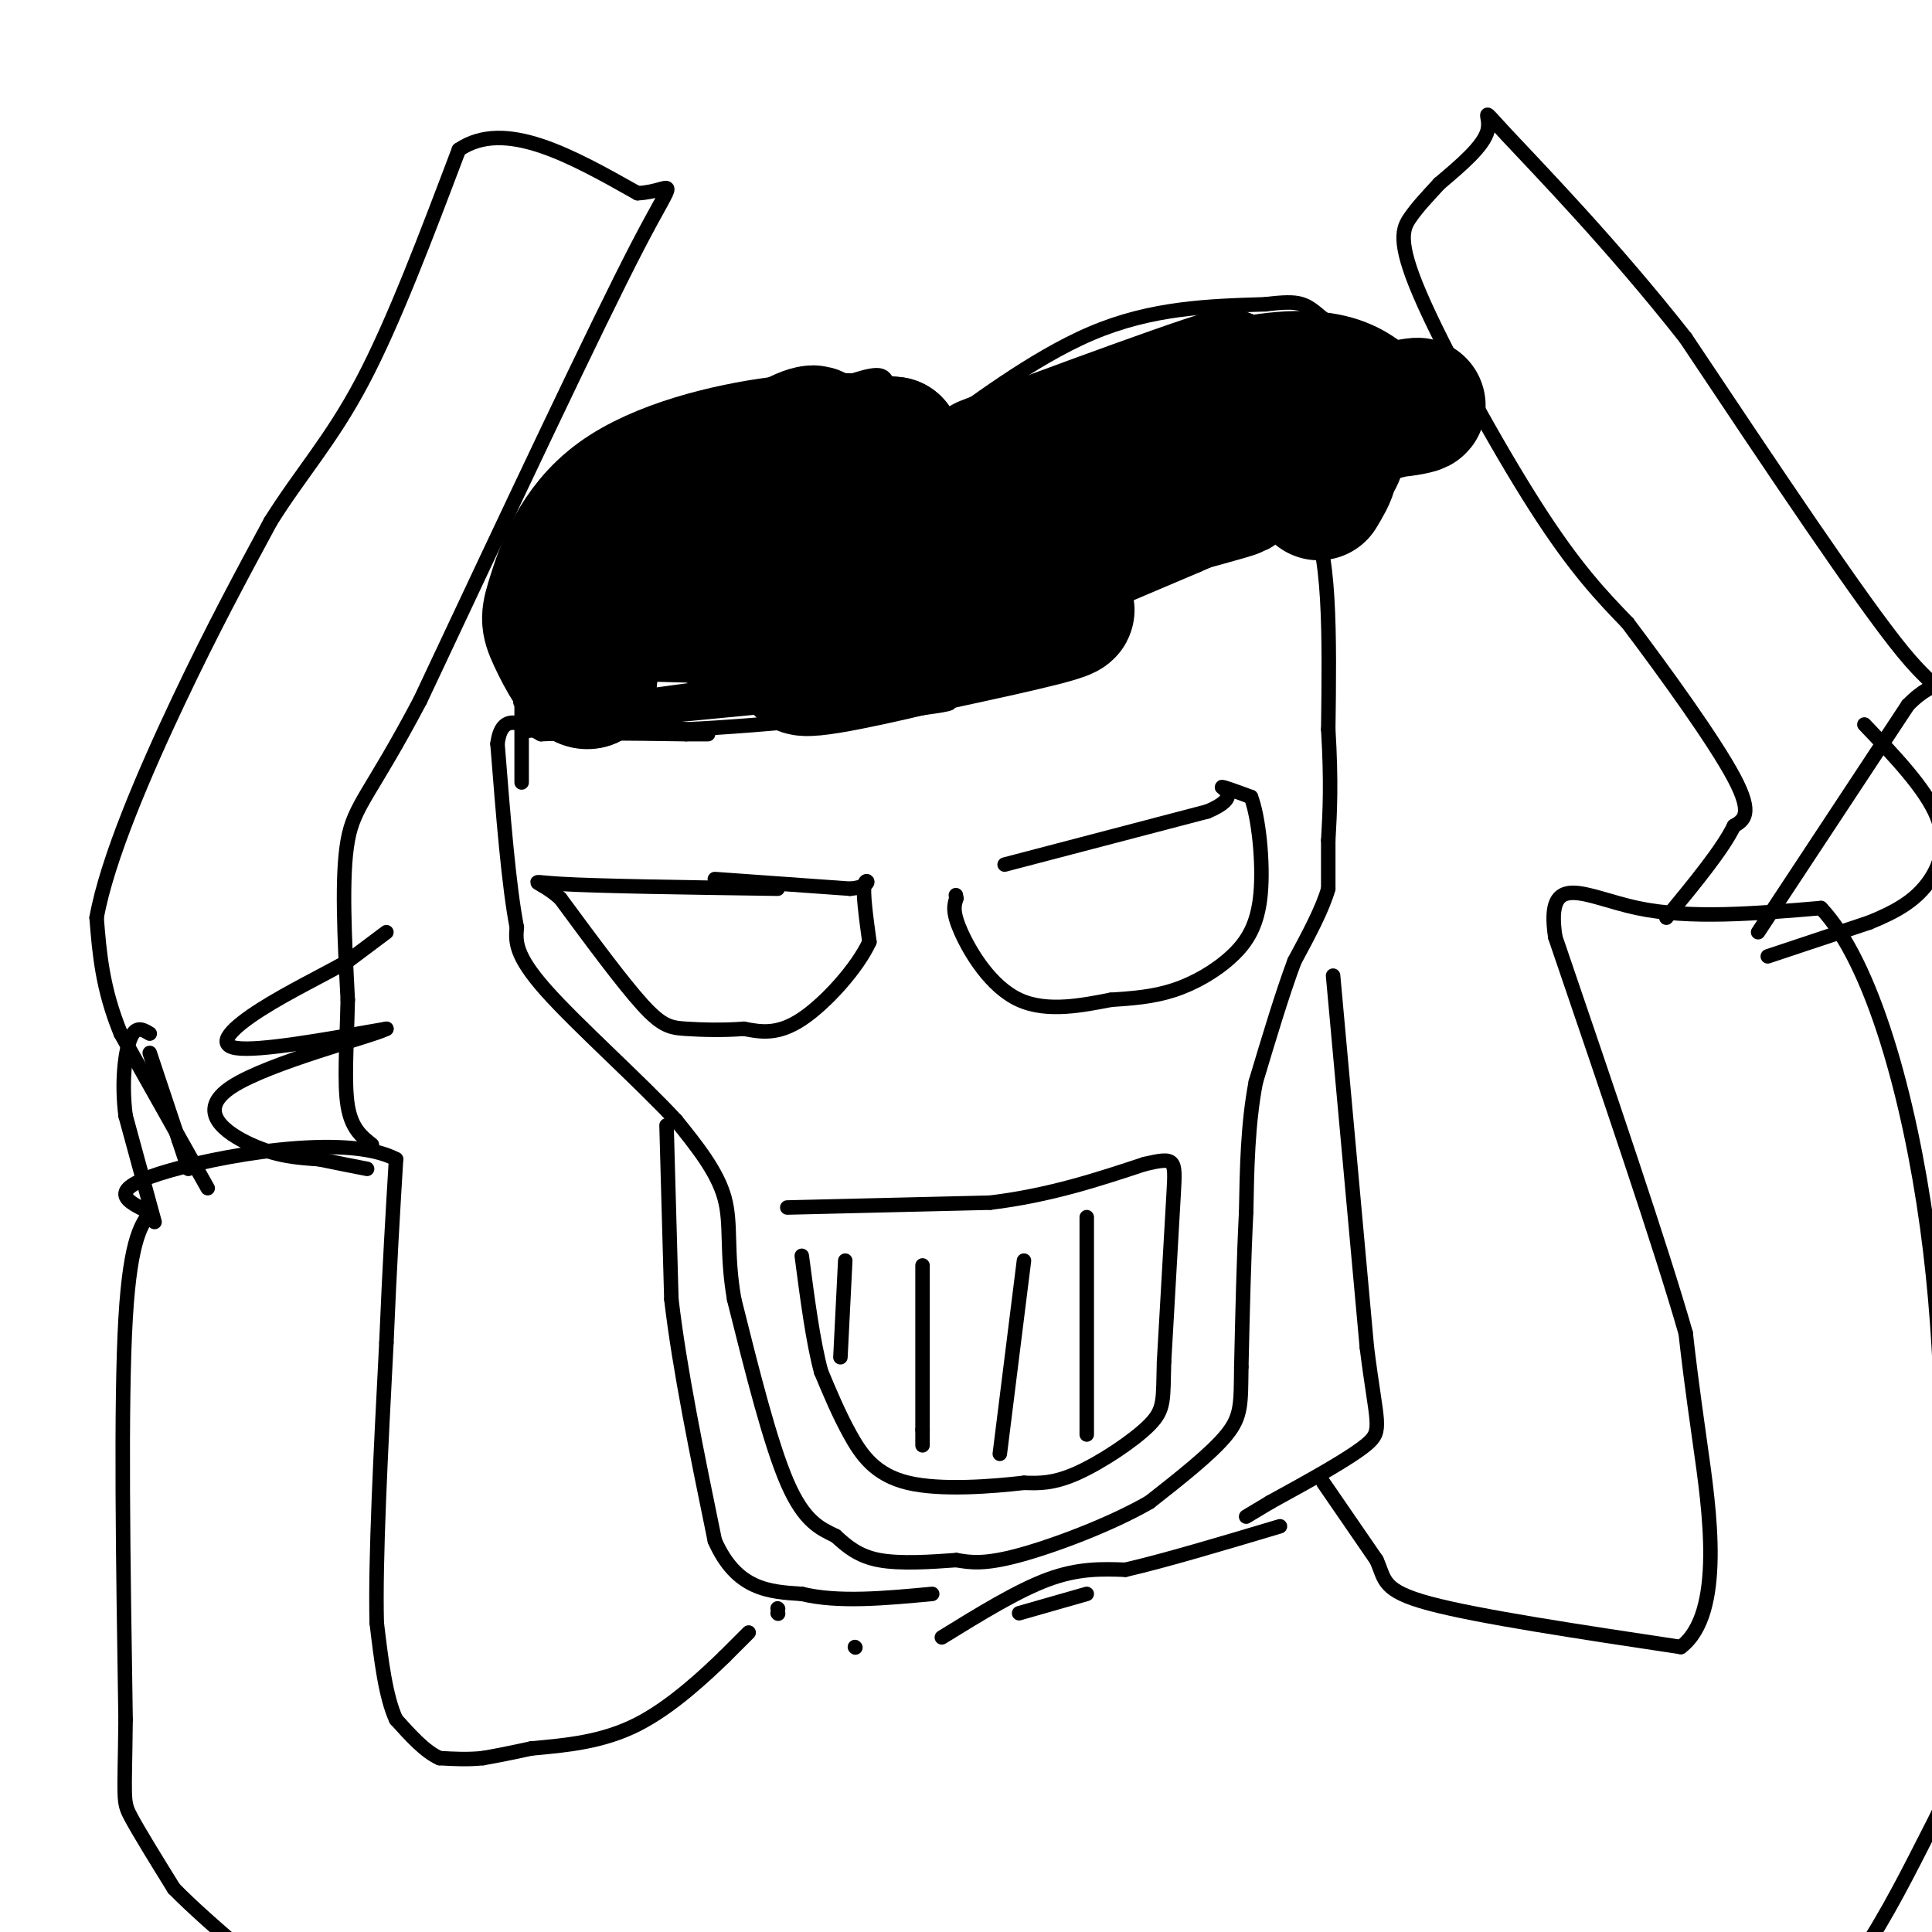 <svg viewBox='0 0 400 400' version='1.1' xmlns='http://www.w3.org/2000/svg' xmlns:xlink='http://www.w3.org/1999/xlink'><g fill='none' stroke='#000000' stroke-width='3' stroke-linecap='round' stroke-linejoin='round'><path d='M112,139c0.000,0.000 73.000,2.000 73,2'/><path d='M185,141c12.022,0.844 5.578,1.956 13,-2c7.422,-3.956 28.711,-12.978 50,-22'/><path d='M248,117c12.167,-5.333 17.583,-7.667 23,-10'/><path d='M271,107c4.500,5.667 4.250,24.833 4,44'/><path d='M275,151c0.667,11.167 0.333,17.083 0,23'/><path d='M275,174c0.000,5.500 0.000,7.750 0,10'/><path d='M275,184c-1.167,4.167 -4.083,9.583 -7,15'/><path d='M268,199c-2.500,6.667 -5.250,15.833 -8,25'/><path d='M260,224c-1.667,8.667 -1.833,17.833 -2,27'/><path d='M258,251c-0.500,9.833 -0.750,20.917 -1,32'/><path d='M257,283c-0.111,7.467 0.111,10.133 -3,14c-3.111,3.867 -9.556,8.933 -16,14'/><path d='M238,311c-7.911,4.578 -19.689,9.022 -27,11c-7.311,1.978 -10.156,1.489 -13,1'/><path d='M198,323c-5.178,0.378 -11.622,0.822 -16,0c-4.378,-0.822 -6.689,-2.911 -9,-5'/><path d='M173,318c-3.133,-1.533 -6.467,-2.867 -10,-11c-3.533,-8.133 -7.267,-23.067 -11,-38'/><path d='M152,269c-1.711,-9.867 -0.489,-15.533 -2,-21c-1.511,-5.467 -5.756,-10.733 -10,-16'/><path d='M140,232c-7.289,-7.911 -20.511,-19.689 -27,-27c-6.489,-7.311 -6.244,-10.156 -6,-13'/><path d='M107,192c-1.667,-8.500 -2.833,-23.250 -4,-38'/><path d='M103,154c0.833,-6.667 4.917,-4.333 9,-2'/><path d='M112,152c6.500,-0.333 18.250,-0.167 30,0'/><path d='M142,152c5.667,0.000 4.833,0.000 4,0'/><path d='M138,233c0.000,0.000 1.000,36.000 1,36'/><path d='M139,269c1.667,14.333 5.333,32.167 9,50'/><path d='M148,319c4.500,10.167 11.250,10.583 18,11'/><path d='M166,330c7.500,1.833 17.250,0.917 27,0'/><path d='M276,202c0.000,0.000 7.000,77.000 7,77'/><path d='M283,279c1.978,15.889 3.422,17.111 0,20c-3.422,2.889 -11.711,7.444 -20,12'/><path d='M263,311c-4.167,2.500 -4.583,2.750 -5,3'/><path d='M195,339c7.833,-4.833 15.667,-9.667 22,-12c6.333,-2.333 11.167,-2.167 16,-2'/><path d='M233,325c8.000,-1.833 20.000,-5.417 32,-9'/><path d='M225,330c0.000,0.000 -14.000,4.000 -14,4'/><path d='M177,341c0.000,0.000 0.100,0.100 0.1,0.1'/><path d='M134,144c0.000,0.000 0.100,0.100 0.1,0.1'/><path d='M168,146c-18.833,0.583 -37.667,1.167 -42,2c-4.333,0.833 5.833,1.917 16,3'/><path d='M142,151c15.422,-0.644 45.978,-3.756 53,-5c7.022,-1.244 -9.489,-0.622 -26,0'/><path d='M169,146c-16.222,0.489 -43.778,1.711 -43,1c0.778,-0.711 29.889,-3.356 59,-6'/><path d='M185,141c11.036,-1.452 9.125,-2.083 4,-1c-5.125,1.083 -13.464,3.881 -26,5c-12.536,1.119 -29.268,0.560 -46,0'/><path d='M117,145c9.822,-0.756 57.378,-2.644 64,-2c6.622,0.644 -27.689,3.822 -62,7'/><path d='M119,150c-12.986,1.641 -14.450,2.244 -3,0c11.450,-2.244 35.813,-7.335 36,-8c0.187,-0.665 -23.804,3.096 -33,4c-9.196,0.904 -3.598,-1.048 2,-3'/><path d='M121,143c6.512,-3.393 21.792,-10.375 19,-10c-2.792,0.375 -23.655,8.107 -30,11c-6.345,2.893 1.827,0.946 10,-1'/><path d='M120,143c-0.198,-0.100 -5.692,0.148 -3,0c2.692,-0.148 13.571,-0.694 15,0c1.429,0.694 -6.592,2.627 -7,3c-0.408,0.373 6.796,-0.813 14,-2'/><path d='M139,144c5.511,-1.022 12.289,-2.578 14,-3c1.711,-0.422 -1.644,0.289 -5,1'/><path d='M108,162c0.000,0.000 0.000,-31.000 0,-31'/><path d='M108,131c-0.440,-6.619 -1.542,-7.667 1,-13c2.542,-5.333 8.726,-14.952 20,-22c11.274,-7.048 27.637,-11.524 44,-16'/><path d='M173,80c9.131,-3.155 9.958,-3.042 11,0c1.042,3.042 2.298,9.012 4,11c1.702,1.988 3.851,-0.006 6,-2'/><path d='M194,89c6.444,-4.489 19.556,-14.711 32,-20c12.444,-5.289 24.222,-5.644 36,-6'/><path d='M262,63c7.467,-0.925 8.136,-0.238 12,3c3.864,3.238 10.925,9.026 14,15c3.075,5.974 2.164,12.136 1,16c-1.164,3.864 -2.582,5.432 -4,7'/><path d='M285,104c-1.833,2.500 -4.417,5.250 -7,8'/></g>
<g fill='none' stroke='#000000' stroke-width='28' stroke-linecap='round' stroke-linejoin='round'><path d='M262,92c-33.000,11.333 -66.000,22.667 -62,23c4.000,0.333 45.000,-10.333 54,-13c9.000,-2.667 -14.000,2.667 -37,8'/><path d='M217,110c-12.515,3.062 -25.301,6.718 -23,6c2.301,-0.718 19.689,-5.811 37,-12c17.311,-6.189 34.545,-13.474 23,-13c-11.545,0.474 -51.870,8.707 -66,12c-14.130,3.293 -2.065,1.647 10,0'/><path d='M198,103c11.225,-2.408 34.287,-8.429 48,-13c13.713,-4.571 18.077,-7.692 8,-5c-10.077,2.692 -34.593,11.198 -37,11c-2.407,-0.198 17.297,-9.099 37,-18'/><path d='M254,78c-8.333,2.298 -47.667,17.042 -50,18c-2.333,0.958 32.333,-11.869 52,-16c19.667,-4.131 24.333,0.435 29,5'/><path d='M285,85c7.889,0.022 13.111,-2.422 3,0c-10.111,2.422 -35.556,9.711 -61,17'/><path d='M227,102c-16.681,7.660 -27.884,18.311 -40,24c-12.116,5.689 -25.147,6.416 -16,5c9.147,-1.416 40.470,-4.976 48,-5c7.530,-0.024 -8.735,3.488 -25,7'/><path d='M194,133c-11.684,2.896 -28.393,6.635 -28,5c0.393,-1.635 17.889,-8.644 28,-13c10.111,-4.356 12.838,-6.057 1,-4c-11.838,2.057 -38.239,7.874 -45,8c-6.761,0.126 6.120,-5.437 19,-11'/><path d='M169,118c4.391,-3.365 5.867,-6.277 8,-9c2.133,-2.723 4.922,-5.256 -9,-3c-13.922,2.256 -44.556,9.300 -49,10c-4.444,0.700 17.302,-4.943 29,-10c11.698,-5.057 13.349,-9.529 15,-14'/><path d='M163,92c4.576,-2.954 8.515,-3.338 3,0c-5.515,3.338 -20.485,10.399 -29,16c-8.515,5.601 -10.576,9.743 -12,15c-1.424,5.257 -2.212,11.628 -3,18'/><path d='M122,141c-1.959,1.015 -5.356,-5.449 -7,-9c-1.644,-3.551 -1.533,-4.189 0,-9c1.533,-4.811 4.490,-13.795 13,-20c8.510,-6.205 22.574,-9.630 33,-11c10.426,-1.370 17.213,-0.685 24,0'/><path d='M185,92c1.292,1.933 -7.478,6.766 -15,9c-7.522,2.234 -13.794,1.871 -23,6c-9.206,4.129 -21.344,12.751 -21,16c0.344,3.249 13.172,1.124 26,-1'/><path d='M152,122c24.000,-7.133 71.000,-24.467 95,-31c24.000,-6.533 25.000,-2.267 26,2'/><path d='M273,93c4.333,1.833 2.167,5.417 0,9'/></g>
<g fill='none' stroke='#000000' stroke-width='3' stroke-linecap='round' stroke-linejoin='round'><path d='M148,182c0.000,0.000 28.000,2.000 28,2'/><path d='M176,184c4.978,-0.444 3.422,-2.556 3,-1c-0.422,1.556 0.289,6.778 1,12'/><path d='M180,195c-2.422,5.333 -8.978,12.667 -14,16c-5.022,3.333 -8.511,2.667 -12,2'/><path d='M154,213c-4.238,0.345 -8.833,0.208 -12,0c-3.167,-0.208 -4.905,-0.488 -9,-5c-4.095,-4.512 -10.548,-13.256 -17,-22'/><path d='M116,186c-4.644,-4.133 -7.756,-3.467 0,-3c7.756,0.467 26.378,0.733 45,1'/><path d='M208,179c0.000,0.000 42.000,-11.000 42,-11'/><path d='M250,168c6.933,-2.911 3.267,-4.689 3,-5c-0.267,-0.311 2.867,0.844 6,2'/><path d='M259,165c1.595,4.156 2.582,13.547 2,20c-0.582,6.453 -2.734,9.968 -6,13c-3.266,3.032 -7.648,5.581 -12,7c-4.352,1.419 -8.676,1.710 -13,2'/><path d='M230,207c-5.607,1.060 -13.125,2.708 -19,0c-5.875,-2.708 -10.107,-9.774 -12,-14c-1.893,-4.226 -1.446,-5.613 -1,-7'/><path d='M198,186c-0.167,-1.167 -0.083,-0.583 0,0'/><path d='M163,250c0.000,0.000 42.000,-1.000 42,-1'/><path d='M205,249c12.333,-1.500 22.167,-4.750 32,-8'/><path d='M237,241c6.400,-1.467 6.400,-1.133 6,6c-0.400,7.133 -1.200,21.067 -2,35'/><path d='M241,282c-0.226,7.786 0.208,9.750 -3,13c-3.208,3.250 -10.060,7.786 -15,10c-4.940,2.214 -7.970,2.107 -11,2'/><path d='M212,307c-6.488,0.750 -17.208,1.625 -24,0c-6.792,-1.625 -9.655,-5.750 -12,-10c-2.345,-4.250 -4.173,-8.625 -6,-13'/><path d='M170,284c-1.667,-6.167 -2.833,-15.083 -4,-24'/><path d='M191,262c0.000,0.000 0.000,34.000 0,34'/><path d='M191,296c0.000,5.667 0.000,2.833 0,0'/><path d='M212,261c0.000,0.000 -5.000,40.000 -5,40'/><path d='M225,252c0.000,0.000 0.000,45.000 0,45'/><path d='M175,261c0.000,0.000 -1.000,20.000 -1,20'/><path d='M161,334c0.000,0.000 0.100,0.100 0.1,0.1'/><path d='M161,333c0.000,0.000 0.100,0.100 0.1,0.1'/><path d='M155,338c0.000,0.000 -5.000,5.000 -5,5'/><path d='M150,343c-3.800,3.667 -10.800,10.333 -18,14c-7.200,3.667 -14.600,4.333 -22,5'/><path d='M110,362c-5.333,1.167 -7.667,1.583 -10,2'/><path d='M100,364c-3.167,0.333 -6.083,0.167 -9,0'/><path d='M91,364c-3.000,-1.333 -6.000,-4.667 -9,-8'/><path d='M82,356c-2.167,-4.667 -3.083,-12.333 -4,-20'/><path d='M78,336c-0.333,-13.000 0.833,-35.500 2,-58'/><path d='M80,278c0.667,-16.000 1.333,-27.000 2,-38'/><path d='M82,240c-10.489,-5.600 -37.711,-0.600 -49,3c-11.289,3.600 -6.644,5.800 -2,8'/><path d='M31,251c-1.422,2.444 -3.978,4.556 -5,22c-1.022,17.444 -0.511,50.222 0,83'/><path d='M26,356c-0.178,16.689 -0.622,16.911 1,20c1.622,3.089 5.311,9.044 9,15'/><path d='M36,391c7.333,7.500 21.167,18.750 35,30'/><path d='M274,307c0.000,0.000 11.000,16.000 11,16'/><path d='M285,323c1.844,4.089 0.956,6.311 11,9c10.044,2.689 31.022,5.844 52,9'/><path d='M348,341c9.111,-6.911 5.889,-28.689 4,-42c-1.889,-13.311 -2.444,-18.156 -3,-23'/><path d='M349,276c-5.000,-17.500 -16.000,-49.750 -27,-82'/><path d='M322,194c-2.111,-14.089 6.111,-8.311 17,-6c10.889,2.311 24.444,1.156 38,0'/><path d='M377,188c10.667,11.244 18.333,39.356 22,66c3.667,26.644 3.333,51.822 3,77'/><path d='M402,331c1.054,19.035 2.190,28.123 2,34c-0.190,5.877 -1.705,8.544 -5,15c-3.295,6.456 -8.370,16.702 -14,25c-5.630,8.298 -11.815,14.649 -18,21'/><path d='M367,426c-3.000,3.500 -1.500,1.750 0,0'/><path d='M39,242c0.000,0.000 -2.000,-6.000 -2,-6'/><path d='M37,236c-1.333,-4.000 -3.667,-11.000 -6,-18'/><path d='M43,246c0.000,0.000 -18.000,-32.000 -18,-32'/><path d='M25,214c-3.833,-9.333 -4.417,-16.667 -5,-24'/><path d='M20,190c2.156,-12.089 10.044,-30.311 17,-45c6.956,-14.689 12.978,-25.844 19,-37'/><path d='M56,108c6.289,-10.067 12.511,-16.733 19,-29c6.489,-12.267 13.244,-30.133 20,-48'/><path d='M95,31c9.500,-6.500 23.250,1.250 37,9'/><path d='M132,40c7.756,-0.333 8.644,-5.667 0,11c-8.644,16.667 -26.822,55.333 -45,94'/><path d='M87,145c-10.333,19.600 -13.667,21.600 -15,29c-1.333,7.400 -0.667,20.200 0,33'/><path d='M72,207c-0.222,9.667 -0.778,17.333 0,22c0.778,4.667 2.889,6.333 5,8'/><path d='M364,193c0.000,0.000 31.000,-47.000 31,-47'/><path d='M395,146c6.600,-6.867 7.600,-0.533 -1,-11c-8.600,-10.467 -26.800,-37.733 -45,-65'/><path d='M349,70c-15.214,-19.369 -30.750,-35.292 -37,-42c-6.250,-6.708 -3.214,-4.202 -4,-1c-0.786,3.202 -5.393,7.101 -10,11'/><path d='M298,38c-2.705,2.943 -4.467,4.799 -6,7c-1.533,2.201 -2.836,4.746 2,16c4.836,11.254 15.810,31.215 24,44c8.190,12.785 13.595,18.392 19,24'/><path d='M337,129c7.844,10.400 17.956,24.400 22,32c4.044,7.600 2.022,8.800 0,10'/><path d='M359,171c-2.333,4.833 -8.167,11.917 -14,19'/><path d='M32,253c0.000,0.000 -6.000,-22.000 -6,-22'/><path d='M26,231c-0.889,-6.933 -0.111,-13.267 1,-16c1.111,-2.733 2.556,-1.867 4,-1'/><path d='M80,193c0.000,0.000 -8.000,6.000 -8,6'/><path d='M72,199c-4.643,2.667 -12.250,6.333 -18,10c-5.750,3.667 -9.643,7.333 -5,8c4.643,0.667 17.821,-1.667 31,-4'/><path d='M80,213c-2.512,1.417 -24.292,6.958 -32,12c-7.708,5.042 -1.345,9.583 4,12c5.345,2.417 9.673,2.708 14,3'/><path d='M66,240c4.000,0.833 7.000,1.417 10,2'/><path d='M366,198c0.000,0.000 21.000,-7.000 21,-7'/><path d='M387,191c5.667,-2.286 9.333,-4.500 12,-8c2.667,-3.500 4.333,-8.286 2,-14c-2.333,-5.714 -8.667,-12.357 -15,-19'/></g>
</svg>